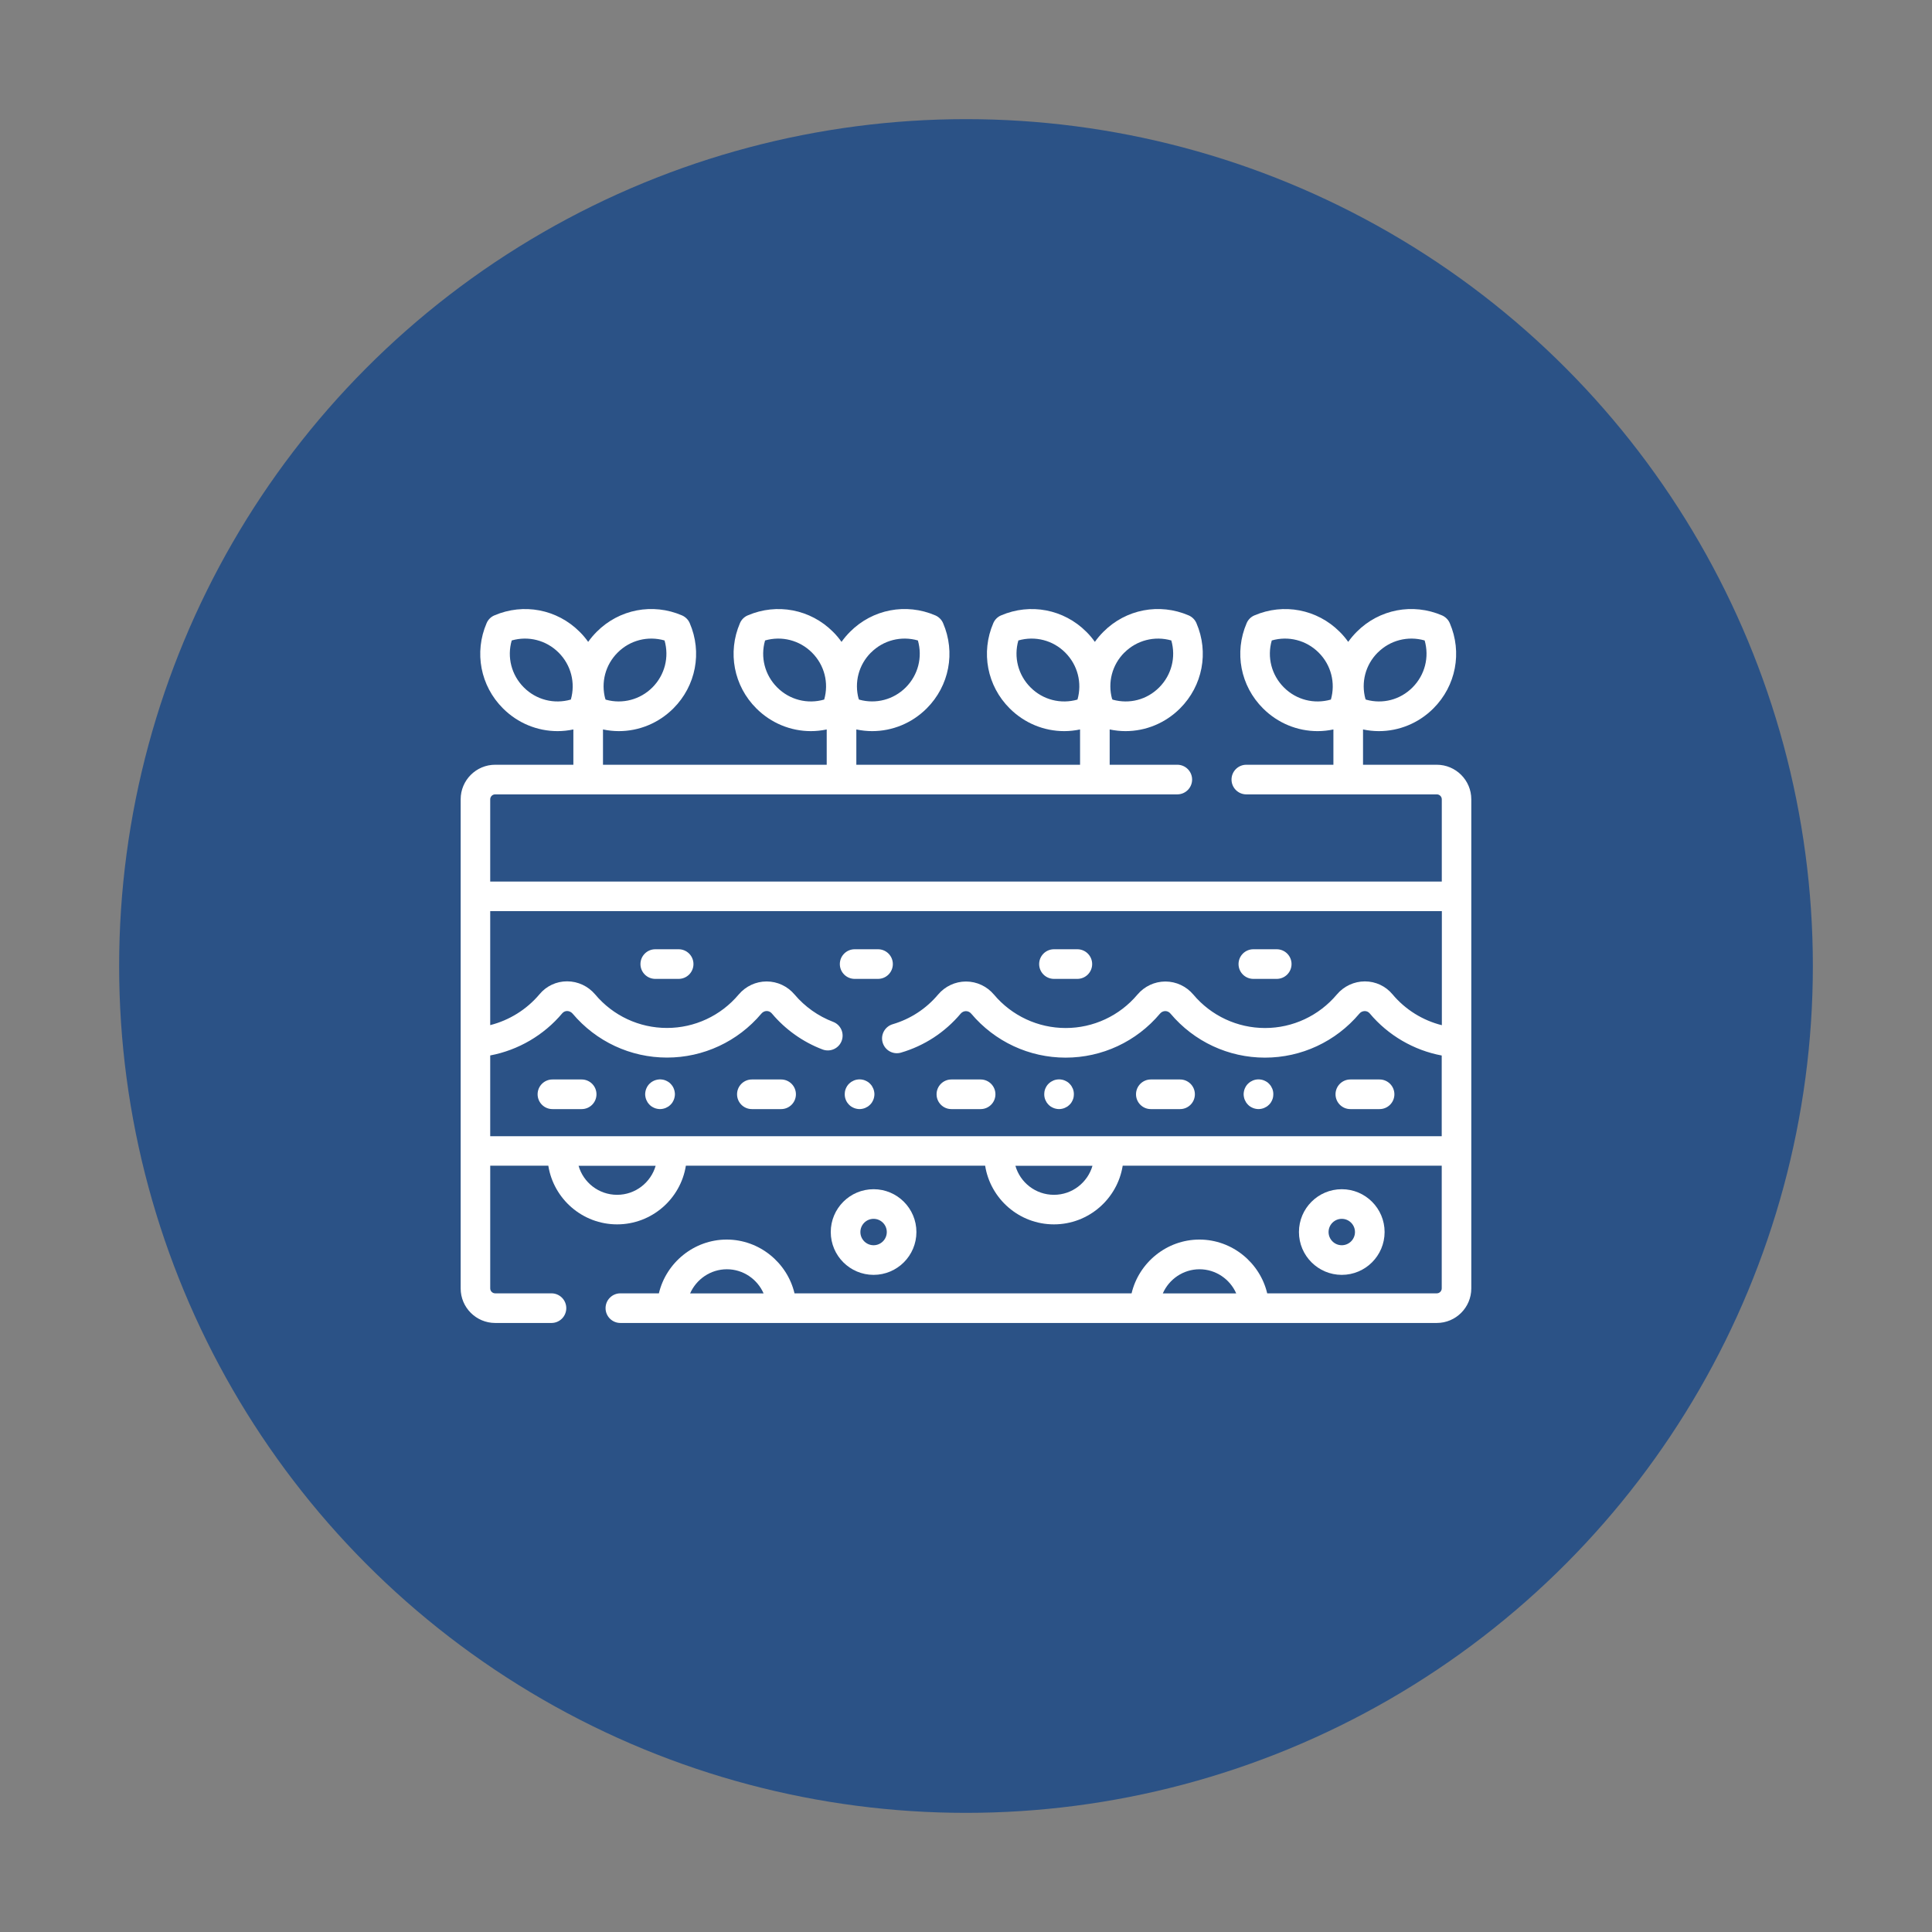 <?xml version="1.0" encoding="UTF-8"?>
<svg id="a" data-name="Ebene 1" xmlns="http://www.w3.org/2000/svg" viewBox="0 0 300 300">
  <rect x="0" y="0" width="300" height="300" fill="#808080" stroke="none"/>
  <defs>
    <style>
      .b {
        fill: #fff;
      }

      .c {
        fill: #2b5286;
      }
    </style>
  </defs>
  <circle class="c" cx="150" cy="150" r="131.5"/>
  <g>
    <g>
      <path class="b" d="M94.12,108.66s-.07-.02-.11-.03c0-.03-.02-.07-.03-.1.02.02.05.04.07.06.02.02.05.05.06.07Z"/>
      <path class="b" d="M133.46,108.66s-.07-.02-.1-.03c0-.03-.02-.07-.03-.1.02.02.05.04.07.06.02.02.04.05.06.07Z"/>
      <path class="b" d="M172.8,108.66s-.07-.02-.1-.03c0-.03-.02-.06-.03-.1.02.02.05.04.07.06.02.02.04.05.06.07Z"/>
      <path class="b" d="M212.14,108.66s-.07-.02-.1-.03c0-.03-.02-.06-.03-.1.02.02.05.04.07.06.02.02.04.05.06.07Z"/>
    </g>
    <path class="b" d="M223.12,118.75h-11.47v-5.48c.82.17,1.64.26,2.46.26,3.11,0,6.16-1.22,8.47-3.53,3.5-3.5,4.5-8.7,2.54-13.24-.23-.54-.67-.97-1.2-1.2-4.55-1.96-9.75-.96-13.24,2.54-.49.49-.94,1.02-1.33,1.57-.39-.55-.83-1.08-1.33-1.57-3.5-3.5-8.7-4.49-13.24-2.54-.54.23-.97.66-1.2,1.2-1.96,4.55-.96,9.75,2.54,13.24,2.31,2.31,5.36,3.53,8.47,3.53.82,0,1.65-.09,2.46-.26v5.48h-13.52c-1.27,0-2.3,1.03-2.3,2.3s1.03,2.3,2.3,2.3h29.58c.42,0,.77.34.77.77v12.77H76.12v-12.77c0-.42.34-.77.77-.77h105.92c1.27,0,2.3-1.03,2.3-2.3s-1.03-2.3-2.3-2.3h-10.5v-5.48c.82.17,1.64.26,2.46.26,3.11,0,6.16-1.22,8.47-3.53,3.5-3.5,4.5-8.7,2.54-13.24-.23-.54-.67-.97-1.2-1.2-4.55-1.96-9.75-.96-13.24,2.54-.49.49-.94,1.02-1.33,1.57-.39-.55-.83-1.08-1.33-1.57-3.5-3.5-8.7-4.49-13.24-2.54-.54.23-.97.66-1.2,1.2-1.96,4.55-.96,9.75,2.54,13.24,2.31,2.31,5.36,3.53,8.47,3.53.82,0,1.65-.09,2.46-.26v5.48h-34.74v-5.48c.82.17,1.64.26,2.46.26,3.11,0,6.16-1.22,8.47-3.53,3.5-3.5,4.5-8.7,2.54-13.24-.23-.54-.67-.97-1.2-1.2-4.55-1.96-9.75-.96-13.24,2.54-.49.49-.94,1.02-1.33,1.57-.39-.55-.83-1.08-1.33-1.57-3.5-3.5-8.7-4.49-13.24-2.54-.54.23-.97.66-1.2,1.2-1.96,4.55-.96,9.75,2.54,13.24,2.31,2.31,5.36,3.53,8.47,3.53.82,0,1.65-.09,2.46-.26v5.48h-34.74v-5.48c.82.17,1.64.26,2.46.26,3.11,0,6.16-1.22,8.47-3.53,3.5-3.5,4.5-8.7,2.54-13.24-.23-.54-.67-.97-1.2-1.2-4.55-1.96-9.75-.96-13.24,2.54-.49.49-.94,1.02-1.33,1.57-.39-.55-.83-1.08-1.33-1.57-3.5-3.5-8.7-4.49-13.24-2.54-.54.23-.97.66-1.2,1.2-1.96,4.55-.96,9.75,2.54,13.24,2.31,2.31,5.36,3.53,8.47,3.53.82,0,1.65-.09,2.46-.26v5.48h-12.14c-2.96,0-5.36,2.41-5.36,5.36v75.96c0,2.96,2.41,5.36,5.36,5.36h8.74c1.27,0,2.3-1.03,2.3-2.3s-1.03-2.3-2.3-2.3h-8.74c-.42,0-.77-.34-.77-.77v-19.05h9.02c.82,5.16,5.3,9.11,10.68,9.11s9.86-3.95,10.68-9.11h46.47c.82,5.16,5.3,9.11,10.68,9.11s9.86-3.95,10.68-9.11h49.54v19.05c0,.42-.34.77-.77.77h-26.33c-1.13-4.77-5.46-8.35-10.53-8.35s-9.4,3.58-10.53,8.35h-52.34c-1.13-4.77-5.46-8.35-10.53-8.35s-9.4,3.58-10.53,8.35h-5.98c-1.27,0-2.3,1.03-2.3,2.3s1.03,2.3,2.3,2.3h126.77c2.96,0,5.36-2.41,5.36-5.36v-75.96c0-2.96-2.41-5.36-5.36-5.36ZM213.93,101.34c1.93-1.94,4.71-2.63,7.29-1.89.74,2.58.05,5.35-1.88,7.29s-4.64,2.61-7.19,1.91c-.03,0-.07-.02-.1-.03,0-.03-.02-.06-.03-.1-.7-2.55,0-5.28,1.91-7.19ZM206.65,108.63c-2.58.74-5.36.05-7.29-1.89-1.93-1.93-2.63-4.71-1.88-7.29,2.58-.74,5.35-.05,7.29,1.89,1.93,1.93,2.63,4.71,1.89,7.29ZM174.59,101.34c1.93-1.93,4.71-2.63,7.29-1.89.74,2.58.05,5.35-1.88,7.29s-4.64,2.61-7.19,1.91c-.03,0-.07-.02-.1-.03,0-.03-.02-.06-.03-.1-.7-2.55,0-5.28,1.91-7.19ZM167.31,108.63c-2.58.74-5.36.05-7.29-1.89-1.93-1.93-2.63-4.71-1.89-7.29,2.58-.74,5.36-.05,7.29,1.89s2.63,4.71,1.89,7.29ZM135.24,101.34c1.93-1.94,4.71-2.63,7.29-1.89.74,2.58.05,5.35-1.88,7.29-1.91,1.91-4.64,2.61-7.19,1.91-.03,0-.07-.02-.1-.03,0-.03-.02-.07-.03-.1-.7-2.55,0-5.28,1.91-7.19ZM127.97,108.63c-2.58.74-5.36.05-7.29-1.89-1.93-1.93-2.63-4.71-1.88-7.29,2.58-.74,5.35-.05,7.29,1.89s2.63,4.71,1.89,7.29ZM95.9,101.34c1.93-1.94,4.71-2.63,7.29-1.89.74,2.58.05,5.35-1.88,7.29-1.91,1.91-4.64,2.61-7.18,1.92-.04,0-.07-.02-.11-.03,0-.03-.02-.07-.03-.1-.7-2.55,0-5.28,1.91-7.19ZM88.63,108.63c-2.58.74-5.36.05-7.29-1.89-1.93-1.93-2.63-4.71-1.88-7.29,2.58-.74,5.35-.05,7.29,1.89,1.93,1.93,2.63,4.71,1.89,7.29ZM107.16,200.84c.97-2.2,3.17-3.75,5.71-3.75s4.74,1.55,5.7,3.75h-11.41ZM180.56,200.84c.96-2.2,3.17-3.75,5.7-3.75s4.74,1.55,5.7,3.75h-11.4ZM95.82,185.53c-2.84,0-5.24-1.91-5.98-4.51h11.97c-.75,2.6-3.15,4.51-5.98,4.51ZM163.65,185.53c-2.84,0-5.24-1.91-5.98-4.51h11.97c-.75,2.6-3.15,4.51-5.98,4.51ZM223.88,159.19c-2.96-.74-5.67-2.42-7.66-4.8-1.06-1.27-2.62-2-4.28-2s-3.27.74-4.36,2.04c-2.78,3.3-6.84,5.2-11.14,5.2s-8.36-1.89-11.14-5.19c-1.09-1.29-2.67-2.03-4.34-2.03s-3.25.74-4.34,2.03c-2.78,3.3-6.85,5.19-11.14,5.19s-8.36-1.89-11.14-5.19c-1.09-1.29-2.67-2.03-4.34-2.03s-3.25.74-4.34,2.03c-1.85,2.2-4.29,3.79-7.04,4.6-1.22.36-1.92,1.64-1.56,2.85.36,1.22,1.63,1.92,2.85,1.56,3.62-1.06,6.82-3.15,9.26-6.05.21-.25.51-.39.82-.39s.61.14.82.39c3.66,4.34,9,6.83,14.66,6.83s11-2.49,14.65-6.83c.21-.25.51-.4.82-.4s.61.14.82.4c3.66,4.34,9,6.83,14.66,6.83s11-2.49,14.66-6.83c.21-.26.52-.4.85-.4.29,0,.56.13.75.35,2.86,3.42,6.86,5.74,11.19,6.55v12.53H76.12v-12.54c4.34-.82,8.33-3.14,11.19-6.55.19-.22.46-.35.75-.35.32,0,.63.15.85.4,3.66,4.34,9,6.83,14.66,6.83s11-2.49,14.66-6.83c.21-.25.51-.4.82-.4s.61.14.82.4c2.1,2.49,4.82,4.42,7.85,5.57,1.19.45,2.52-.14,2.97-1.33.45-1.19-.14-2.51-1.33-2.96-2.31-.88-4.38-2.35-5.98-4.24-1.09-1.29-2.67-2.03-4.34-2.03s-3.25.74-4.34,2.03c-2.78,3.3-6.84,5.19-11.14,5.19s-8.36-1.89-11.14-5.2c-1.09-1.29-2.68-2.04-4.36-2.04s-3.22.73-4.28,2c-1.99,2.37-4.7,4.05-7.66,4.8v-17.7h147.77v17.7Z"/>
    <g>
      <path class="b" d="M135.65,197.96c-3.67,0-6.65-2.98-6.65-6.65s2.98-6.65,6.65-6.65,6.65,2.98,6.65,6.65-2.98,6.65-6.65,6.65ZM135.65,189.26c-1.13,0-2.05.92-2.05,2.05s.92,2.05,2.05,2.05,2.05-.92,2.05-2.05-.92-2.05-2.05-2.05Z"/>
      <path class="b" d="M208.35,197.96c-3.67,0-6.65-2.98-6.65-6.65s2.98-6.65,6.65-6.65,6.65,2.98,6.65,6.65-2.98,6.65-6.65,6.65ZM208.35,189.26c-1.13,0-2.05.92-2.05,2.05s.92,2.05,2.05,2.05,2.05-.92,2.05-2.05-.92-2.05-2.05-2.05Z"/>
    </g>
    <g>
      <path class="b" d="M105.38,152h-3.63c-1.27,0-2.3-1.03-2.3-2.3s1.03-2.3,2.3-2.3h3.63c1.27,0,2.3,1.03,2.3,2.3s-1.03,2.3-2.3,2.3Z"/>
      <path class="b" d="M136.34,152h-3.63c-1.27,0-2.3-1.03-2.3-2.3s1.03-2.3,2.3-2.3h3.63c1.27,0,2.3,1.03,2.3,2.3s-1.03,2.3-2.3,2.3Z"/>
      <path class="b" d="M167.29,152h-3.63c-1.27,0-2.3-1.03-2.3-2.3s1.03-2.3,2.3-2.3h3.63c1.27,0,2.3,1.03,2.3,2.3s-1.03,2.3-2.3,2.3Z"/>
      <path class="b" d="M198.25,152h-3.63c-1.27,0-2.3-1.03-2.3-2.3s1.03-2.3,2.3-2.3h3.63c1.27,0,2.3,1.03,2.3,2.3s-1.03,2.3-2.3,2.3Z"/>
    </g>
    <g>
      <path class="b" d="M90.32,172.22h-4.54c-1.27,0-2.3-1.03-2.3-2.3s1.03-2.3,2.3-2.3h4.54c1.27,0,2.3,1.03,2.3,2.3s-1.03,2.3-2.3,2.3Z"/>
      <path class="b" d="M102.49,172.22c-.15,0-.3-.02-.45-.05-.15-.03-.29-.07-.43-.13-.14-.06-.27-.13-.4-.21-.13-.08-.24-.18-.35-.29-.1-.11-.2-.22-.29-.35-.08-.13-.15-.26-.21-.4-.06-.14-.1-.29-.13-.43-.03-.15-.05-.3-.05-.45s.02-.3.05-.45c.03-.15.07-.29.13-.43.06-.14.13-.27.21-.4.09-.13.18-.24.29-.35.53-.53,1.33-.78,2.08-.63.15.03.29.07.43.13.14.06.27.13.4.21.13.08.25.18.35.29.11.11.2.22.29.35s.16.26.21.4c.06.14.1.28.13.43.03.15.05.3.05.45s-.02.3-.05.45c-.03.15-.07.29-.13.43-.06.14-.13.27-.21.4s-.18.24-.29.35c-.1.1-.22.2-.35.29-.13.08-.26.15-.4.21-.14.06-.29.1-.43.13-.15.03-.3.05-.45.05Z"/>
      <path class="b" d="M121.29,172.22h-4.54c-1.27,0-2.3-1.03-2.3-2.3s1.03-2.3,2.3-2.3h4.54c1.27,0,2.3,1.03,2.3,2.3s-1.03,2.3-2.3,2.3Z"/>
      <path class="b" d="M133.47,172.22c-.15,0-.3-.02-.45-.05-.15-.03-.29-.07-.43-.13-.14-.06-.27-.13-.4-.21-.13-.08-.24-.18-.35-.29-.1-.11-.2-.22-.29-.35s-.15-.26-.21-.4c-.06-.14-.1-.29-.13-.43-.03-.15-.04-.3-.04-.45s.02-.3.04-.45c.03-.15.07-.29.13-.43s.13-.27.21-.4.18-.24.29-.35c.11-.1.22-.2.35-.29.13-.08.26-.15.4-.21.14-.06.28-.1.43-.13.3-.06.6-.06.9,0,.15.03.29.07.43.13.14.06.27.13.4.21.13.08.24.18.35.29.11.11.2.22.29.35.08.13.15.26.21.4s.1.28.13.43c.03.15.05.3.05.45s-.02.3-.05.45c-.03.15-.07.29-.13.43-.06.14-.13.27-.21.4-.08.13-.18.24-.29.35-.11.1-.22.2-.35.29-.13.08-.26.15-.4.21-.14.06-.29.1-.43.13-.15.03-.3.05-.45.05Z"/>
      <path class="b" d="M152.27,172.22h-4.54c-1.27,0-2.3-1.03-2.3-2.3s1.03-2.3,2.3-2.3h4.54c1.27,0,2.3,1.03,2.3,2.3s-1.03,2.3-2.3,2.3Z"/>
      <path class="b" d="M164.45,172.22c-.15,0-.3-.02-.45-.05-.15-.03-.29-.07-.43-.13-.14-.06-.27-.13-.4-.21-.13-.08-.24-.18-.35-.29-.1-.11-.2-.22-.29-.35-.08-.13-.15-.26-.21-.4-.06-.14-.1-.29-.13-.43-.03-.15-.04-.3-.04-.45s.02-.3.04-.45c.03-.15.07-.29.13-.43.06-.14.13-.27.21-.4.08-.13.18-.24.29-.35.11-.1.22-.2.35-.29.13-.08.26-.15.4-.21.14-.06.28-.1.43-.13.3-.06.6-.06.9,0,.15.03.29.07.43.13.14.06.27.13.4.21.13.08.24.18.35.29.1.11.2.22.29.35.08.13.15.26.21.4.06.14.1.28.13.43.03.15.04.3.04.45s-.02.3-.04.45c-.03.15-.07.29-.13.43-.06.14-.13.27-.21.4-.08.13-.18.24-.29.35-.11.1-.22.2-.35.29-.13.08-.26.15-.4.21-.14.06-.28.1-.43.13-.15.03-.3.05-.45.05Z"/>
      <path class="b" d="M183.24,172.22h-4.54c-1.27,0-2.3-1.03-2.3-2.3s1.03-2.3,2.3-2.3h4.54c1.27,0,2.3,1.03,2.3,2.3s-1.03,2.3-2.3,2.3Z"/>
      <path class="b" d="M195.42,172.22c-.15,0-.3-.02-.45-.05-.15-.03-.29-.07-.43-.13-.14-.06-.27-.13-.4-.21-.13-.08-.24-.18-.35-.29-.1-.11-.2-.22-.29-.35-.08-.13-.15-.26-.21-.4-.06-.14-.1-.28-.13-.43-.03-.15-.05-.3-.05-.45s.02-.3.05-.45c.03-.15.07-.29.13-.43.06-.14.13-.27.21-.4.08-.13.18-.24.29-.35.11-.1.22-.2.35-.29.13-.08.26-.15.4-.21.14-.06.29-.1.43-.13.29-.06.6-.06.9,0,.15.03.29.07.43.13.14.06.27.13.4.21.13.08.24.18.35.29.1.11.2.22.29.35.08.13.15.26.21.4.06.14.1.28.13.43.03.15.04.3.04.45s-.02.3-.04.45c-.03.15-.07.29-.13.43-.06.14-.13.27-.21.4-.08.13-.18.24-.29.35-.11.1-.22.2-.35.29-.13.08-.26.15-.4.21-.14.06-.28.1-.43.13-.15.03-.3.05-.45.05Z"/>
      <path class="b" d="M214.22,172.22h-4.54c-1.27,0-2.3-1.03-2.3-2.3s1.03-2.3,2.3-2.3h4.54c1.27,0,2.3,1.03,2.3,2.3s-1.03,2.3-2.3,2.3Z"/>
    </g>
  </g>
</svg>